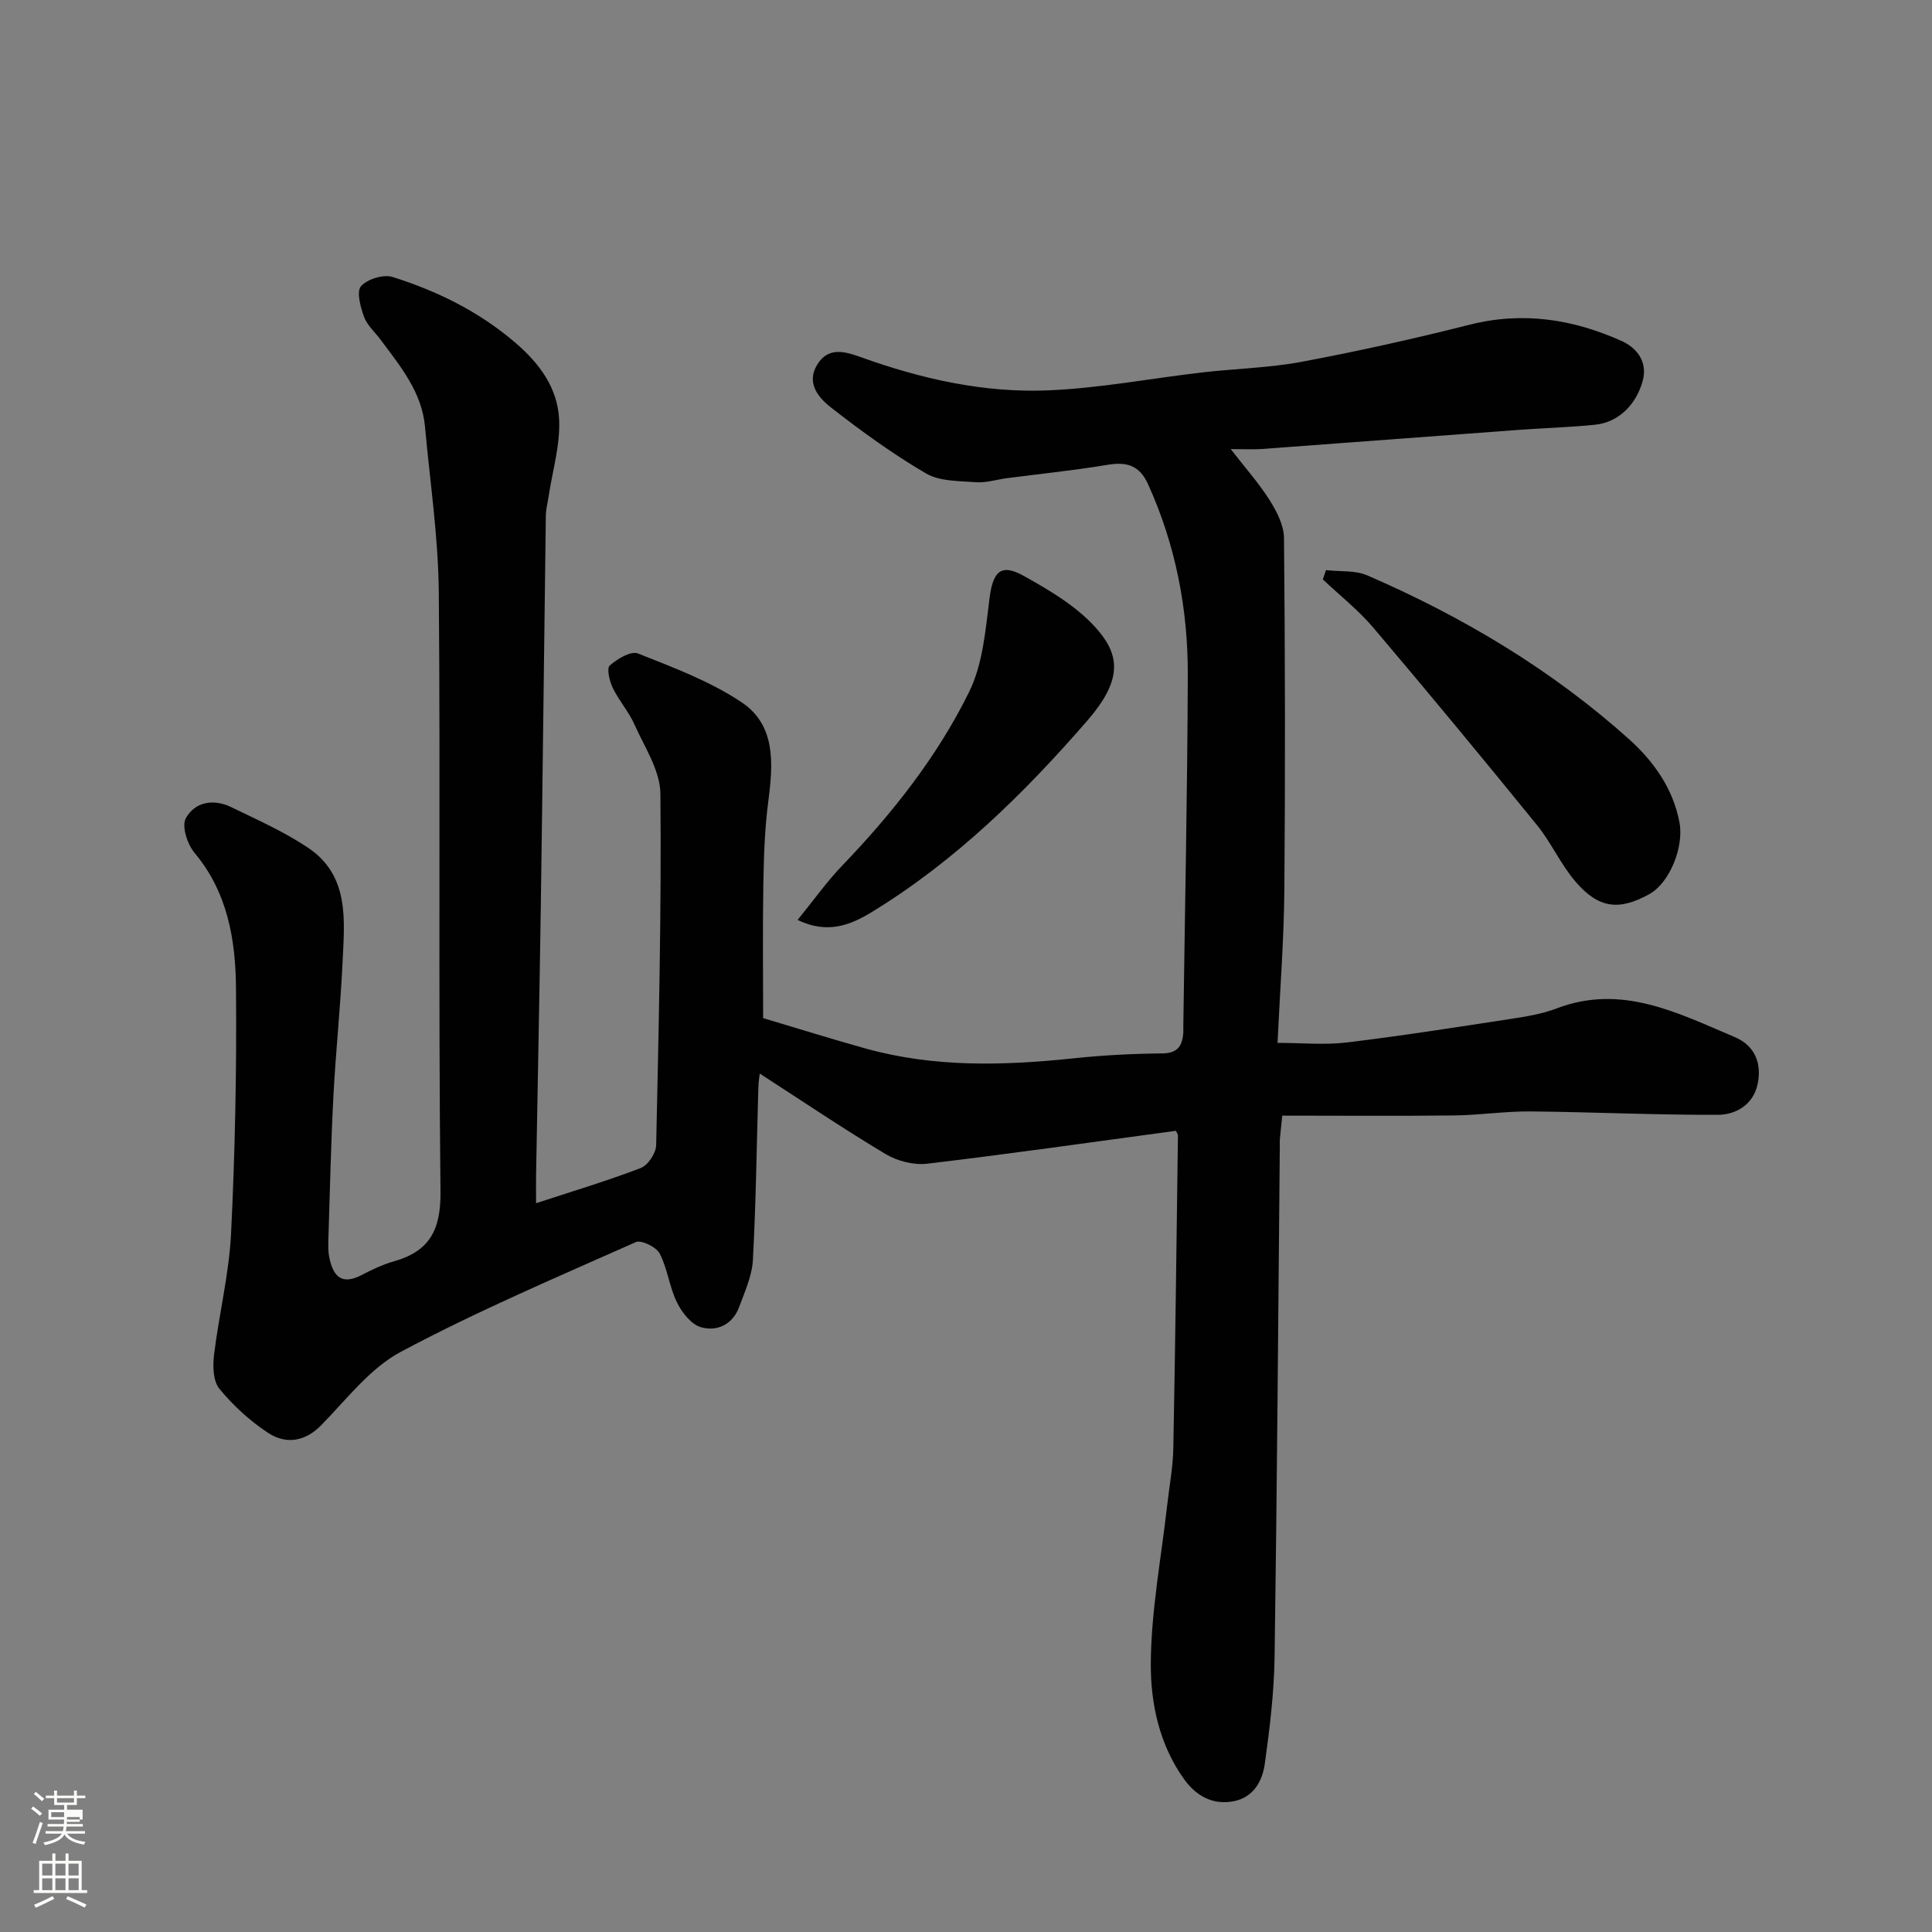 <svg enable-background="new 0 0 400 400" viewBox="0 0 400 400" xmlns="http://www.w3.org/2000/svg"><rect x="0" y="0" width="400" height="400" fill="#808080" stroke="none"/><path d="m6.44 374.46.42-.45c.65.47 1.27.95 1.85 1.44l-.45.49c-.65-.56-1.25-1.06-1.82-1.48m.93 7.33-.63-.26c.55-1.36 1.05-2.8 1.52-4.33.19.1.38.19.59.27-.46 1.29-.95 2.73-1.48 4.32m-.38-10.38.44-.42c.43.34 1.01.82 1.74 1.44l-.49.49c-.53-.51-1.09-1.01-1.69-1.51m2.5.35h1.72v-1.04h.59v1.04h3.52v-1.04h.59v1.04h1.75v.53h-1.75v1.42h-2.03v.97h3.22v2.03h-3.24c0 .35-.01.66-.03.93h3.32v.53h-3.37c-.03.27-.08.58-.15.94h3.96v.53h-3.71c.67.92 1.93 1.48 3.79 1.68-.13.24-.23.44-.29.59-2.13-.38-3.48-1.08-4.04-2.12-.43.97-1.77 1.72-4.03 2.23-.09-.19-.2-.37-.33-.55 2.1-.42 3.37-1.03 3.81-1.83h-3.36v-.53h3.58c.08-.29.13-.61.16-.94h-3.33v-.53h3.39c.02-.27.04-.58.04-.93h-3.23v-2.03h3.25v-.97h-2.07v-1.42h-1.73zm1.12 3.44v1h2.65c.01-.3.02-.44.01-.4v-.25-.35zm1.19-2h3.52v-.91h-3.52zm4.71 3h-2.63v.59c0 .15-.01.28-.01.4h2.64v-1.99z" fill="#fbfcfa"/><path d="m13.56 383.74h.63v1.52h2.72v6.07h1.13v.6h-11.06v-.6h1.13v-6.07h2.73v-1.52h.63v1.52h2.1v-1.52zm-2.69 8.83.38.56c-1.24.63-2.53 1.25-3.85 1.85-.1-.21-.21-.42-.34-.63 1.36-.55 2.63-1.15 3.81-1.78m-2.13-4.27h2.1v-2.45h-2.1zm0 3.04h2.1v-2.46h-2.1zm2.72-3.04h2.1v-2.45h-2.1zm0 3.04h2.1v-2.46h-2.1zm6.07 3.6c-1.41-.71-2.7-1.3-3.86-1.78l.35-.56c1.45.62 2.75 1.19 3.88 1.72zm-1.25-9.09h-2.1v2.45h2.1zm-2.09 5.49h2.1v-2.46h-2.1z" fill="#fbfcfa"/><g fill="#010101"><path d="m243.45 234.12c-17.12 2.31-34.27 4.77-51.46 6.81-2.79.33-6.19-.53-8.63-1.99-8.81-5.27-17.33-11.03-26.06-16.67-.05.45-.25 1.62-.29 2.81-.35 11.93-.49 23.87-1.13 35.78-.18 3.29-1.67 6.55-2.84 9.72-1.34 3.65-4.59 5.17-7.93 4.2-2.02-.59-3.95-3.07-4.97-5.17-1.56-3.18-1.93-6.95-3.56-10.08-.7-1.35-3.8-2.87-4.95-2.36-16.34 7.27-32.85 14.29-48.61 22.69-6.41 3.41-11.27 9.86-16.53 15.23-2.93 2.99-6.88 4.28-11.03 1.54-3.74-2.47-7.19-5.63-10.03-9.09-1.31-1.59-1.4-4.69-1.12-7 1.02-8.42 3.12-16.76 3.53-25.19.83-16.91 1.17-33.86 1.02-50.79-.09-9.98-1.72-19.81-8.6-28.01-1.47-1.76-2.68-5.49-1.8-7.11 1.84-3.41 5.72-4.12 9.37-2.35 5.41 2.62 10.96 5.09 15.93 8.41 8.68 5.81 7.56 15.09 7.16 23.8-.43 9.21-1.41 18.4-1.89 27.61-.51 9.76-.72 19.53-1.03 29.3-.04 1.33-.1 2.69.15 3.98.73 3.76 2.35 6.06 6.66 3.82 2.16-1.12 4.4-2.2 6.73-2.86 7.44-2.1 9.75-6.55 9.66-14.47-.46-41.32 0-82.65-.35-123.97-.1-11.46-1.82-22.92-2.86-34.37-.66-7.21-5.12-12.53-9.2-18.02-1.17-1.57-2.79-2.98-3.43-4.75-.73-2.01-1.59-5.21-.62-6.31 1.31-1.49 4.66-2.51 6.56-1.91 9.22 2.91 17.77 7.1 25.3 13.52 5.16 4.4 8.84 9.48 9.16 15.97.26 5.27-1.38 10.64-2.18 15.97-.19 1.29-.55 2.59-.57 3.88-.36 26.93-.65 53.86-1.04 80.79-.27 18.6-.66 37.2-.98 55.79-.03 1.8 0 3.6 0 5.84 7.57-2.48 14.73-4.62 21.68-7.29 1.49-.57 3.14-3.07 3.18-4.72.53-24.26 1.11-48.53.88-72.78-.05-4.81-3.29-9.65-5.38-14.34-1.18-2.65-3.21-4.92-4.48-7.55-.68-1.4-1.3-4.04-.63-4.64 1.55-1.38 4.39-3.08 5.86-2.49 7.33 2.91 14.9 5.74 21.41 10.08 7.15 4.76 6.57 12.75 5.56 20.5-.75 5.71-.93 11.51-1.03 17.28-.16 9.48-.04 18.97-.04 27.63 7.39 2.2 14.25 4.35 21.17 6.28 14.22 3.97 28.65 3.57 43.15 2.04 6.07-.64 12.19-.96 18.28-1.01 3.06-.03 4.11-1.38 4.37-4.02.05-.5.01-1 .02-1.5.33-24.26.85-48.53.93-72.79.05-13.69-2.52-26.96-8.23-39.55-1.76-3.88-4.39-4.67-8.36-4.01-6.94 1.16-13.95 1.87-20.92 2.78-2.1.28-4.23.98-6.29.83-3.52-.27-7.54-.15-10.4-1.82-6.87-4.01-13.37-8.74-19.66-13.64-2.54-1.98-5.18-5.01-2.91-8.81 2.31-3.87 5.81-2.8 9.21-1.58 12.41 4.46 25.25 7.35 38.41 6.84 10.77-.42 21.46-2.49 32.2-3.73 6.85-.79 13.81-.93 20.57-2.2 11.66-2.19 23.26-4.77 34.76-7.68 11.04-2.79 21.51-1.11 31.53 3.42 2.78 1.26 5.46 4.08 4.24 8.35-1.38 4.81-4.95 8.46-9.86 8.95-5.24.53-10.52.68-15.78 1.06-17.73 1.31-35.46 2.66-53.19 3.96-1.82.13-3.65.02-6.43.02 2.99 3.87 5.8 7.01 8.02 10.52 1.49 2.36 2.99 5.24 3.01 7.9.23 24.33.27 48.66.07 72.98-.09 10.26-.9 20.51-1.41 31.54 5.18 0 9.82.46 14.34-.09 11.36-1.37 22.67-3.15 33.98-4.88 3.21-.49 6.49-1.03 9.5-2.18 13.46-5.12 25.05.97 36.81 5.93 4.21 1.77 5.66 5.45 4.77 9.73-.88 4.25-4.46 6.36-8.22 6.38-12.93.05-25.86-.58-38.8-.7-5.26-.05-10.53.77-15.8.83-11.76.14-23.53.04-35.6.04-.24 2.37-.39 3.62-.5 4.88-.04.5 0 1-.01 1.5-.33 35.26-.57 70.52-1.08 105.78-.11 7.36-1.01 14.74-2.03 22.05-.5 3.56-2.31 6.91-6.41 7.73-4.36.87-7.83-1.14-10.24-4.48-5.16-7.13-7-15.73-6.95-24.06.07-10.91 2.16-21.81 3.39-32.72.44-3.91 1.19-7.82 1.27-11.75.42-21.59.67-43.19.96-64.79.03-.27-.23-.57-.43-1z"/><path d="m274.53 118.04c2.89.33 6.06 0 8.61 1.11 19.72 8.55 38.06 19.48 54.09 33.85 5.02 4.5 9.16 10.16 10.49 17.3.94 5.04-2 12.48-6.28 14.84-6.24 3.44-10.46 2.98-15.26-2.62-3.05-3.55-5-8.05-7.96-11.69-11.16-13.74-22.45-27.39-33.9-40.89-3.1-3.65-6.94-6.67-10.44-9.98.21-.65.43-1.29.65-1.92z"/><path d="m165.14 190.46c3.31-4.07 6.03-7.92 9.26-11.28 10.39-10.82 19.66-22.54 26.26-35.95 2.83-5.76 3.38-12.8 4.21-19.35.69-5.45 2.28-7.33 7.05-4.67 5.64 3.14 11.59 6.67 15.61 11.52 4.4 5.31 4.63 10.36-2.42 18.48-13.08 15.07-27.29 29.01-44.45 39.52-4.36 2.67-9.2 4.81-15.52 1.73z"/></g></svg>